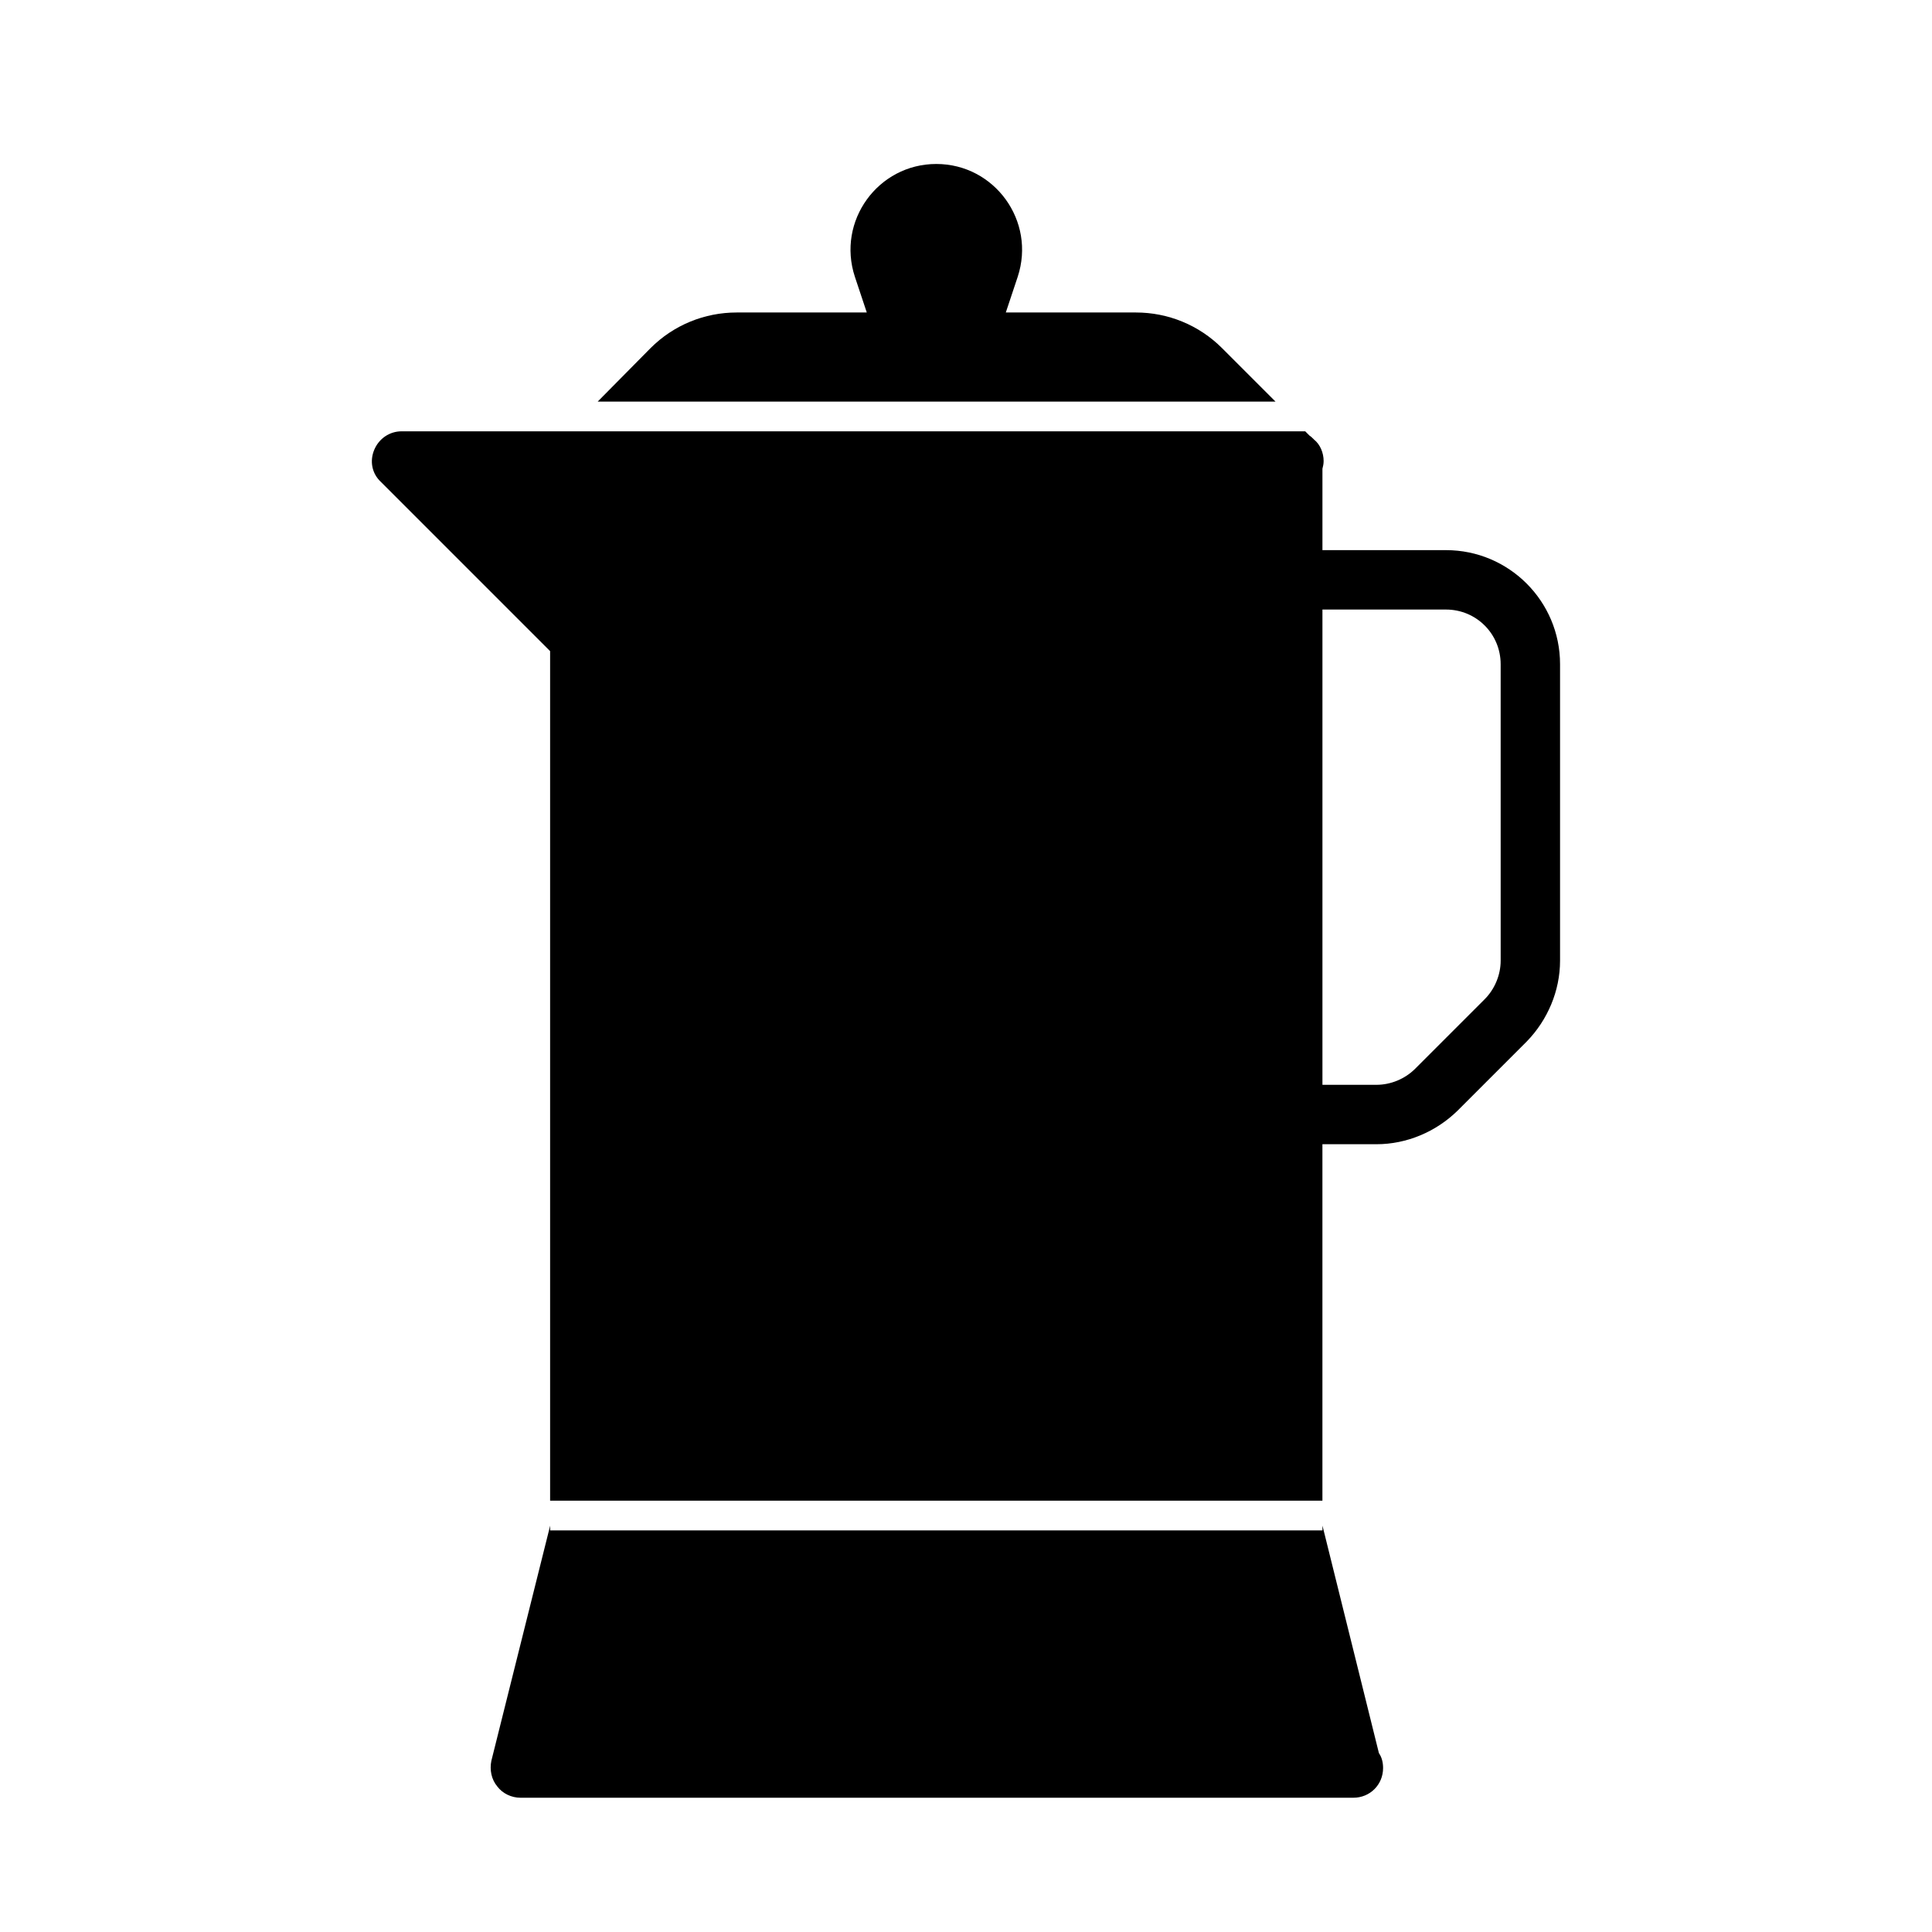 <?xml version="1.0" encoding="UTF-8"?>
<!-- Uploaded to: SVG Repo, www.svgrepo.com, Generator: SVG Repo Mixer Tools -->
<svg fill="#000000" width="800px" height="800px" version="1.1" viewBox="144 144 512 512" xmlns="http://www.w3.org/2000/svg">
 <g>
  <path d="m494.78 549.57-0.316-1.258v1.258h-204.67v-1.258l-0.312 1.258-15.273 61.086c-0.473 2.363 0 4.879 1.574 6.769 1.418 1.891 3.777 2.992 6.141 2.992h220.42 0.316c4.41 0 7.871-3.465 7.871-7.871 0-1.418-0.316-2.832-1.102-3.938z"/>
  <path d="m527.21 289.79h-32.75v-21.566c0.156-0.629 0.316-1.258 0.316-2.047 0-2.203-0.945-4.41-2.519-5.668-0.473-0.473-0.789-0.789-1.258-1.102l-1.102-1.105h-239.47c-3.148 0-5.981 1.891-7.242 4.883-1.258 2.992-0.629 6.297 1.73 8.5l44.871 44.871v225.14h204.67v-94.465h14.328c8.031 0 15.742-3.305 21.41-8.816l18.422-18.422c5.512-5.668 8.816-13.383 8.816-21.41v-78.562c0-16.691-13.539-30.23-30.227-30.23zm14.484 108.79c0 3.777-1.574 7.559-4.25 10.234l-18.422 18.422c-2.676 2.676-6.453 4.25-10.234 4.25h-14.328v-125.95h32.746c8.031 0 14.484 6.453 14.484 14.484z"/>
  <path d="m324.59 250.43h157.44l-14.168-14.168c-6.144-6.141-14.332-9.449-22.832-9.449h-34.48l3.148-9.445c4.879-14.801-6.141-29.914-21.57-29.914s-26.449 15.113-21.57 29.914l3.148 9.445h-34.48c-8.5 0-16.688 3.305-22.828 9.445l-14.008 14.172z"/>
 </g>
</svg>